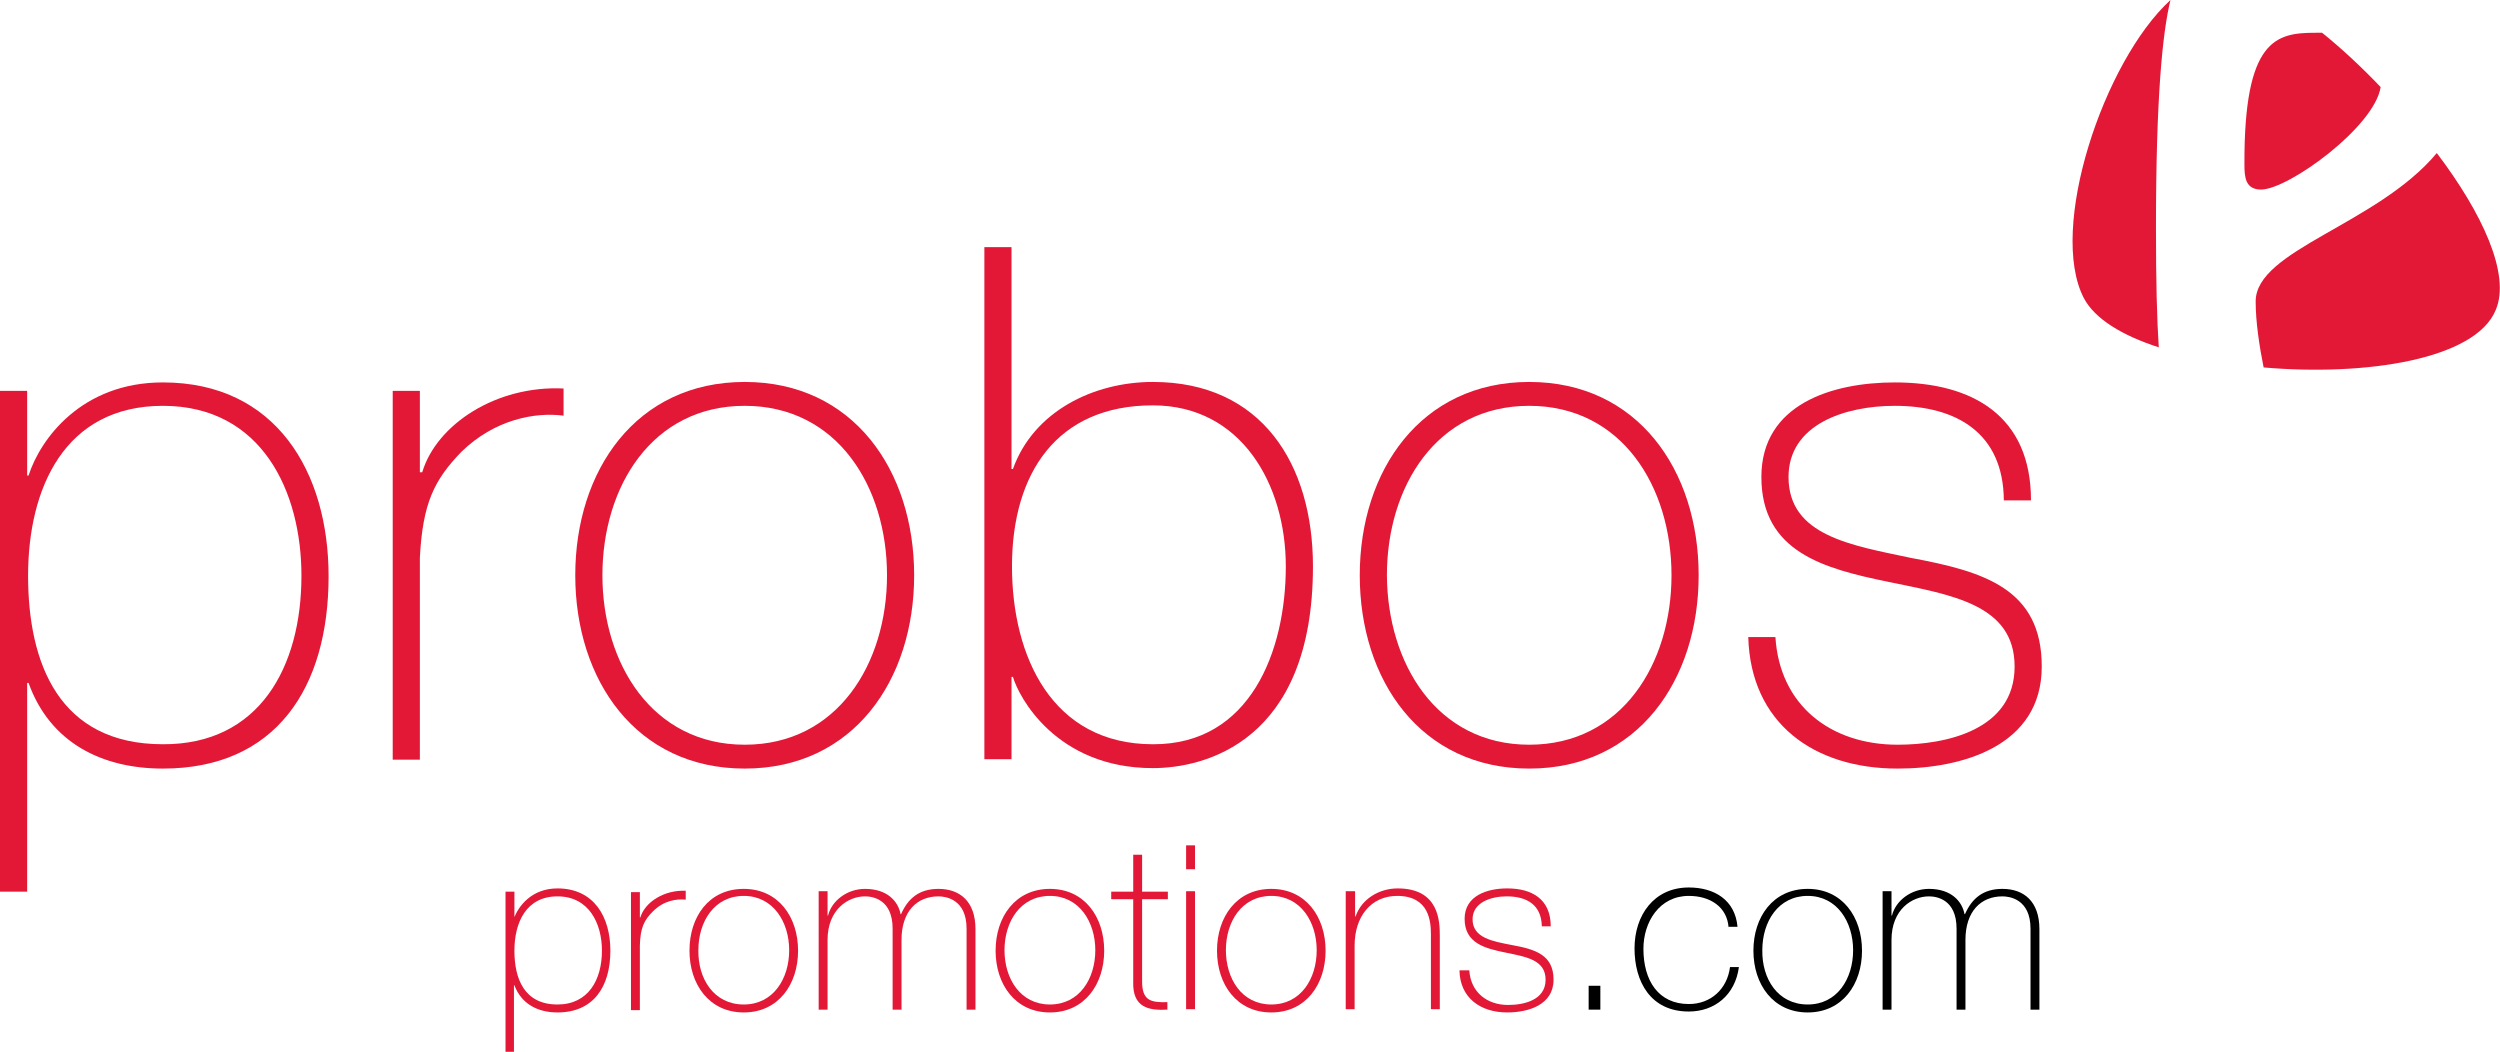 <?xml version="1.0" encoding="UTF-8"?>
<!-- Generator: Adobe Illustrator 19.0.0, SVG Export Plug-In . SVG Version: 6.00 Build 0)  -->
<!DOCTYPE svg PUBLIC "-//W3C//DTD SVG 1.1//EN" "http://www.w3.org/Graphics/SVG/1.1/DTD/svg11.dtd">
<svg version="1.1" id="Layer_1" xmlns="http://www.w3.org/2000/svg" xmlns:xlink="http://www.w3.org/1999/xlink" x="0px" y="0px" viewBox="0 0 534.1 224.7" enable-background="new 0 0 534.1 224.7" xml:space="preserve">
<g>
	<path fill="#E31837" d="M5.8,101.6h0.3c2.5-7.8,11.3-19.9,28.7-19.9c24.2,0,35.4,19.2,35.4,41.4c0,23.9-11.3,41.1-35.4,41.1   c-13,0-24.1-5.5-28.7-18.3H5.8v44.6H0V83.5h5.8V101.6z M64.4,123c0-17.9-8.4-36.3-29.6-36.3C13.8,86.7,6,104.3,6,123   c0,18.7,6.6,36,28.8,36C55.4,159.1,64.4,142.5,64.4,123"/>
	<path id="XMLID_31_" fill="#E31837" d="M89.7,100.9h0.5c3.1-10.3,15.9-18.6,30.2-17.9v5.8c-6.1-0.8-14.7,0.8-21.8,7.7   c-5.8,6-8.3,10.9-8.9,22.7v43.1h-5.8V83.5h5.8V100.9z"/>
	<path fill="#E31837" d="M159.1,81.6c23.2,0,36.2,18.9,36.2,41.3c0,22.4-13,41.3-36.2,41.3c-23.2,0-36.2-18.9-36.2-41.3   C122.9,100.5,135.9,81.6,159.1,81.6 M159.1,159.1c19.8,0,30.4-17.3,30.4-36.2c0-18.9-10.6-36.2-30.4-36.2   c-19.8,0-30.4,17.3-30.4,36.2C128.7,141.7,139.3,159.1,159.1,159.1"/>
	<path fill="#E31837" d="M210.3,52.8h5.8v47.4h0.3c4.4-12.3,17.2-18.6,29.9-18.6c23.2,0,34.2,17.5,34.2,39.4   c0,37.6-23.3,43.1-34.2,43.1c-20.7,0-28.7-15.3-29.9-19.5h-0.3v17.6h-5.8V52.8z M274.7,121c0-17.5-9.5-34.4-28.4-34.4   c-20.6,0-30.1,14.6-30.1,34.4c0,19.3,8.6,38,30.1,38C267.1,159.1,274.7,139.1,274.7,121"/>
	<path fill="#E31837" d="M326.7,81.6c23.2,0,36.2,18.9,36.2,41.3c0,22.4-13,41.3-36.2,41.3c-23.2,0-36.2-18.9-36.2-41.3   C290.5,100.5,303.6,81.6,326.7,81.6 M326.7,159.1c19.8,0,30.4-17.3,30.4-36.2c0-18.9-10.6-36.2-30.4-36.2   c-19.8,0-30.4,17.3-30.4,36.2C296.4,141.7,306.9,159.1,326.7,159.1"/>
	<path id="XMLID_24_" fill="#E31837" d="M379.3,136.1c0.9,14.6,11.8,23,26.1,23c10.3,0,25-3.1,25-16.7c0-13.3-13.5-15.3-27-18.1   c-13.6-2.8-27.1-6.3-27.1-22.4c0-15.6,15.2-20.2,28.5-20.2c16.7,0,29.1,7.2,29.1,25.2h-5.8C428,92.5,418,86.7,404.8,86.7   c-10.7,0-22.7,4-22.7,15.2c0,12.6,13.5,14.6,26.2,17.3c15.6,2.9,27.9,6.6,27.9,23.2c0,17-17,21.8-30.8,21.8   c-17.9,0-31.4-9.7-31.9-28.1H379.3z"/>
	<path fill="#E31837" d="M109.8,196.2L109.8,196.2c0.9-2.5,3.7-6.4,9.3-6.4c7.8,0,11.3,6.1,11.3,13.3c0,7.7-3.6,13.2-11.3,13.2   c-4.2,0-7.7-1.8-9.2-5.8h-0.1v14.3H108v-34.3h1.9V196.2z M128.6,203.1c0-5.7-2.7-11.6-9.5-11.6c-6.7,0-9.2,5.6-9.2,11.6   c0,6,2.1,11.5,9.2,11.5C125.7,214.6,128.6,209.3,128.6,203.1"/>
	<path id="XMLID_21_" fill="#E31837" d="M136.7,196h0.1c1-3.3,5.1-5.9,9.7-5.7v1.9c-2-0.2-4.7,0.2-7,2.5c-1.9,1.9-2.7,3.5-2.8,7.3   v13.8h-1.9v-25.2h1.9V196z"/>
	<path fill="#E31837" d="M158.9,189.9c7.4,0,11.6,6,11.6,13.2c0,7.2-4.2,13.2-11.6,13.2c-7.4,0-11.6-6-11.6-13.2   C147.3,195.9,151.4,189.9,158.9,189.9 M158.9,214.6c6.3,0,9.7-5.5,9.7-11.6c0-6-3.4-11.6-9.7-11.6c-6.3,0-9.7,5.5-9.7,11.6   C149.1,209.1,152.5,214.6,158.9,214.6"/>
	<path id="XMLID_18_" fill="#E31837" d="M174.9,190.4h1.9v5.2h0.1c0.8-3.2,4.1-5.7,7.9-5.7c4.8,0,7.1,2.7,7.6,5.4h0.1   c1.5-3.4,3.9-5.4,8-5.4c4.6,0,7.9,2.7,7.9,8.6v17.2h-1.9v-17.3c0-6.4-4.6-6.9-6-6.9c-4.6,0-7.9,3.2-7.9,9.3v14.9h-1.9v-17.3   c0-6.3-4.3-6.9-5.9-6.9c-3.6,0-8,2.8-8,9.3v14.9h-1.9V190.4z"/>
	<path fill="#E31837" d="M224.3,189.9c7.4,0,11.6,6,11.6,13.2c0,7.2-4.2,13.2-11.6,13.2c-7.4,0-11.6-6-11.6-13.2   C212.7,195.9,216.9,189.9,224.3,189.9 M224.3,214.6c6.3,0,9.7-5.5,9.7-11.6c0-6-3.4-11.6-9.7-11.6c-6.3,0-9.7,5.5-9.7,11.6   C214.6,209.1,218,214.6,224.3,214.6"/>
	<path id="XMLID_15_" fill="#E31837" d="M249.5,192.1H244v17.6c0,4.1,1.9,4.5,5.4,4.4v1.6c-3.8,0.2-7.5-0.3-7.3-6v-17.6h-4.7v-1.6   h4.7v-7.9h1.9v7.9h5.5V192.1z"/>
	<path fill="#E31837" d="M253.4,180.6h1.9v5.1h-1.9V180.6z M253.4,190.4h1.9v25.2h-1.9V190.4z"/>
	<path fill="#E31837" d="M271.6,189.9c7.4,0,11.6,6,11.6,13.2c0,7.2-4.2,13.2-11.6,13.2c-7.4,0-11.6-6-11.6-13.2   C260,195.9,264.2,189.9,271.6,189.9 M271.6,214.6c6.3,0,9.7-5.5,9.7-11.6c0-6-3.4-11.6-9.7-11.6c-6.3,0-9.7,5.5-9.7,11.6   C261.9,209.1,265.3,214.6,271.6,214.6"/>
	<path id="XMLID_10_" fill="#E31837" d="M287.6,190.4h1.9v5.4h0.1c1.3-3.8,5.1-6,9-6c8.9,0,9,7.1,9,10.2v15.6h-1.9v-16   c0-2.6-0.3-8.2-7.2-8.2c-5.6,0-9.1,4.4-9.1,10.6v13.6h-1.9V190.4z"/>
	<path id="XMLID_9_" fill="#E31837" d="M313.9,207.3c0.3,4.7,3.8,7.4,8.3,7.4c3.3,0,8-1,8-5.4c0-4.3-4.3-4.9-8.6-5.8   c-4.4-0.9-8.7-2-8.7-7.2c0-5,4.9-6.5,9.1-6.5c5.3,0,9.3,2.3,9.3,8.1h-1.9c-0.1-4.6-3.2-6.4-7.5-6.4c-3.4,0-7.3,1.3-7.3,4.9   c0,4,4.3,4.7,8.4,5.5c5,0.9,8.9,2.1,8.9,7.4c0,5.4-5.4,7-9.9,7c-5.7,0-10.1-3.1-10.2-9H313.9z"/>
	<rect id="XMLID_8_" x="339.4" y="210.6" width="2.5" height="5.1"/>
	<path id="XMLID_7_" d="M369.3,198.2c-0.3-4.5-4-6.8-8.5-6.8c-6.3,0-9.7,5.6-9.7,11.3c0,6.8,3.2,11.8,9.7,11.8   c4.7,0,8.2-3.2,8.8-7.9h1.9c-0.8,6-5.2,9.5-10.7,9.5c-8.2,0-11.6-6.4-11.6-13.5c0-7,4.1-13,11.6-13c5.5,0,9.9,2.7,10.4,8.4H369.3z"/>
	<path d="M386.2,189.9c7.4,0,11.6,6,11.6,13.2c0,7.2-4.2,13.2-11.6,13.2c-7.4,0-11.6-6-11.6-13.2   C374.6,195.9,378.8,189.9,386.2,189.9 M386.2,214.6c6.3,0,9.7-5.5,9.7-11.6c0-6-3.4-11.6-9.7-11.6c-6.3,0-9.7,5.5-9.7,11.6   C376.4,209.1,379.8,214.6,386.2,214.6"/>
	<path id="XMLID_4_" d="M402.2,190.4h1.9v5.2h0.1c0.8-3.2,4.1-5.7,7.9-5.7c4.8,0,7.1,2.7,7.6,5.4h0.1c1.5-3.4,3.9-5.4,8-5.4   c4.6,0,7.9,2.7,7.9,8.6v17.2h-1.9v-17.3c0-6.4-4.6-6.9-6-6.9c-4.6,0-7.9,3.2-7.9,9.3v14.9H418v-17.3c0-6.3-4.3-6.9-5.9-6.9   c-3.6,0-8,2.8-8,9.3v14.9h-1.9V190.4z"/>
</g>
<g>
	<path id="XMLID_3_" fill="#E31837" d="M508.6,18.6c-4.1-4.3-8.3-8.2-12.5-11.6c-0.5,0-0.9,0-1.4,0c-8.4,0-15.3,1.3-15.2,28.1   c0,2.8,0.2,5.4,3.6,5.4C489,40.4,507.3,27.1,508.6,18.6z"/>
	<path id="XMLID_2_" fill="#E31837" d="M460.6,48.7c0-27.9,1.4-41.8,3.1-48.7c-14.3,13.1-26.2,48.9-18.5,63.7c2.3,4.4,8.2,8,16,10.5   C460.8,68.2,460.6,60,460.6,48.7z"/>
	<path id="XMLID_1_" fill="#E31837" d="M520.6,32.7c-12.8,15.3-38.7,20.7-38.7,31.7c0,4.4,0.8,9.6,1.7,14.1   c21.8,1.9,45.3-1.7,49.6-12.3C536.4,58.6,530.3,45.5,520.6,32.7z"/>
</g>
</svg>
